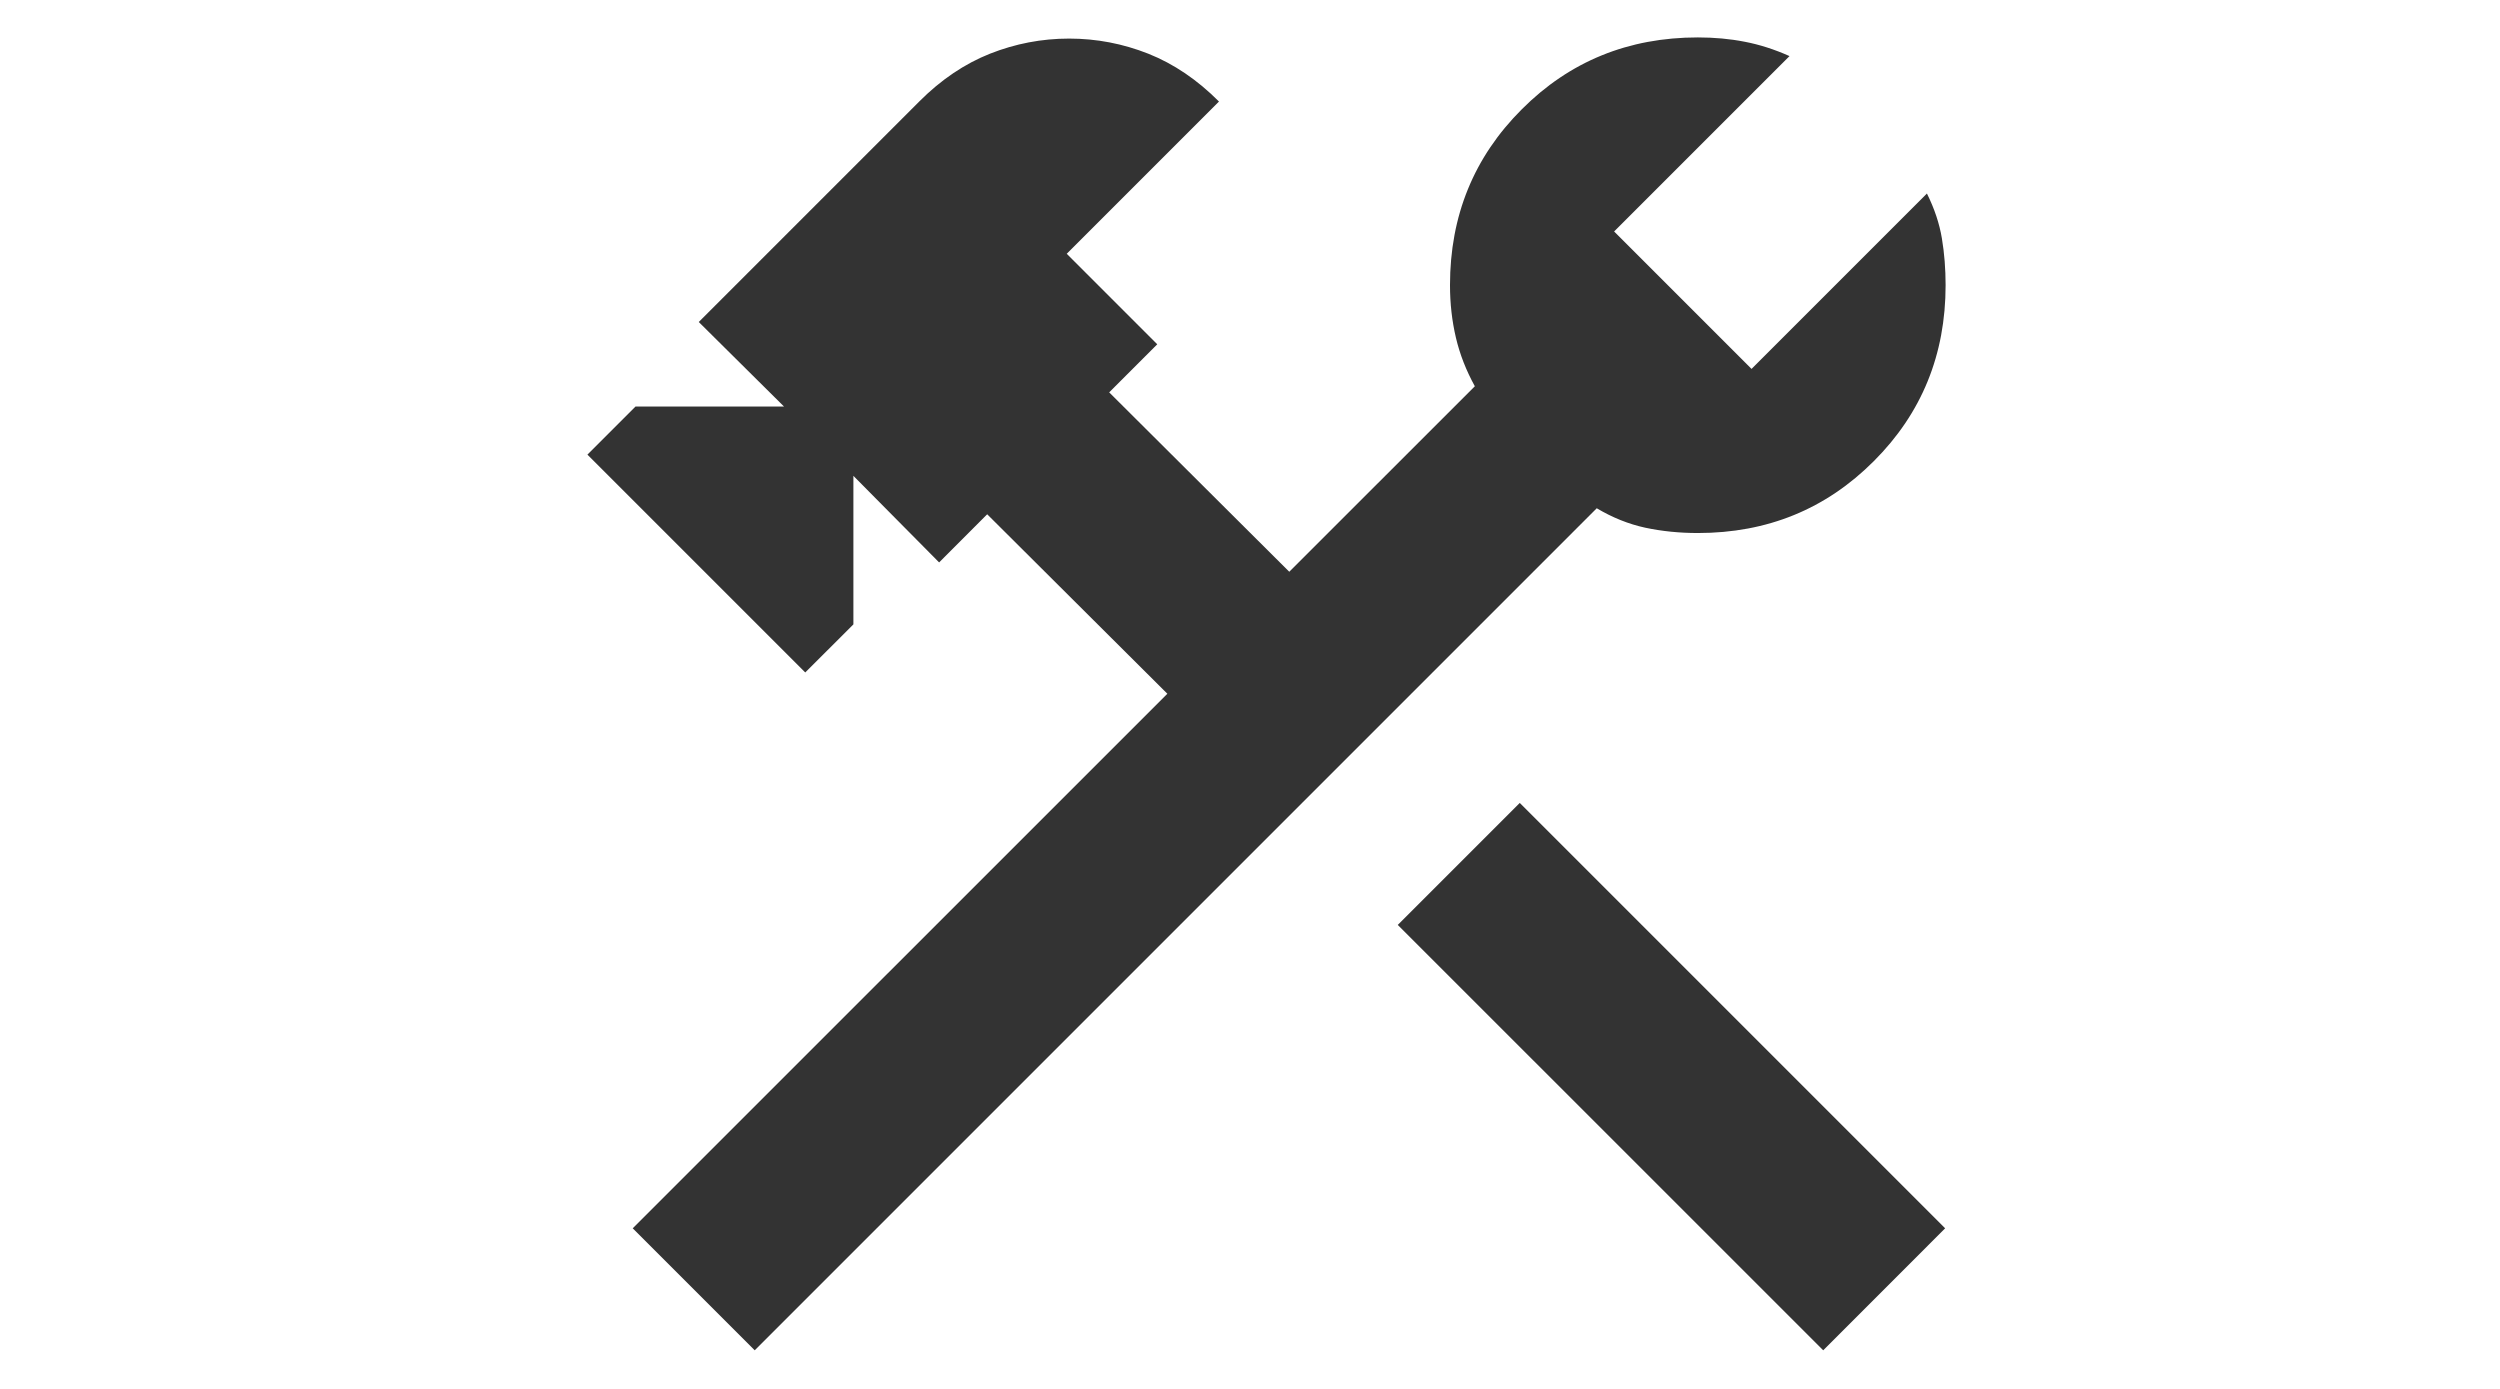 <svg width="18" height="10" viewBox="0 0 19 18" fill="none" xmlns="http://www.w3.org/2000/svg">
<path d="M16.929 17.5L11.415 11.987L12.996 10.406L18.509 15.919L16.929 17.5ZM3.081 17.5L1.5 15.919L8.429 8.991L6.094 6.665L5.471 7.289L4.36 6.167V8.092L3.736 8.715L0.913 5.892L1.536 5.269H3.461L2.356 4.173L5.213 1.316C5.495 1.033 5.801 0.827 6.13 0.696C6.459 0.566 6.801 0.5 7.156 0.5C7.511 0.5 7.853 0.566 8.182 0.696C8.511 0.827 8.816 1.033 9.098 1.316L7.125 3.289L8.298 4.462L7.675 5.085L10.009 7.41L12.414 5.006C12.302 4.803 12.22 4.594 12.169 4.378C12.118 4.162 12.092 3.935 12.092 3.696C12.092 2.796 12.402 2.036 13.023 1.416C13.643 0.795 14.404 0.485 15.304 0.485C15.515 0.485 15.718 0.503 15.911 0.541C16.104 0.578 16.297 0.64 16.492 0.727L14.219 3L16 4.781L18.273 2.508C18.37 2.703 18.435 2.897 18.467 3.09C18.499 3.282 18.515 3.485 18.515 3.696C18.515 4.596 18.205 5.357 17.584 5.977C16.964 6.598 16.204 6.908 15.304 6.908C15.065 6.908 14.838 6.885 14.622 6.839C14.406 6.792 14.197 6.708 13.994 6.587L3.081 17.5Z" fill="#333333"/>
</svg>
